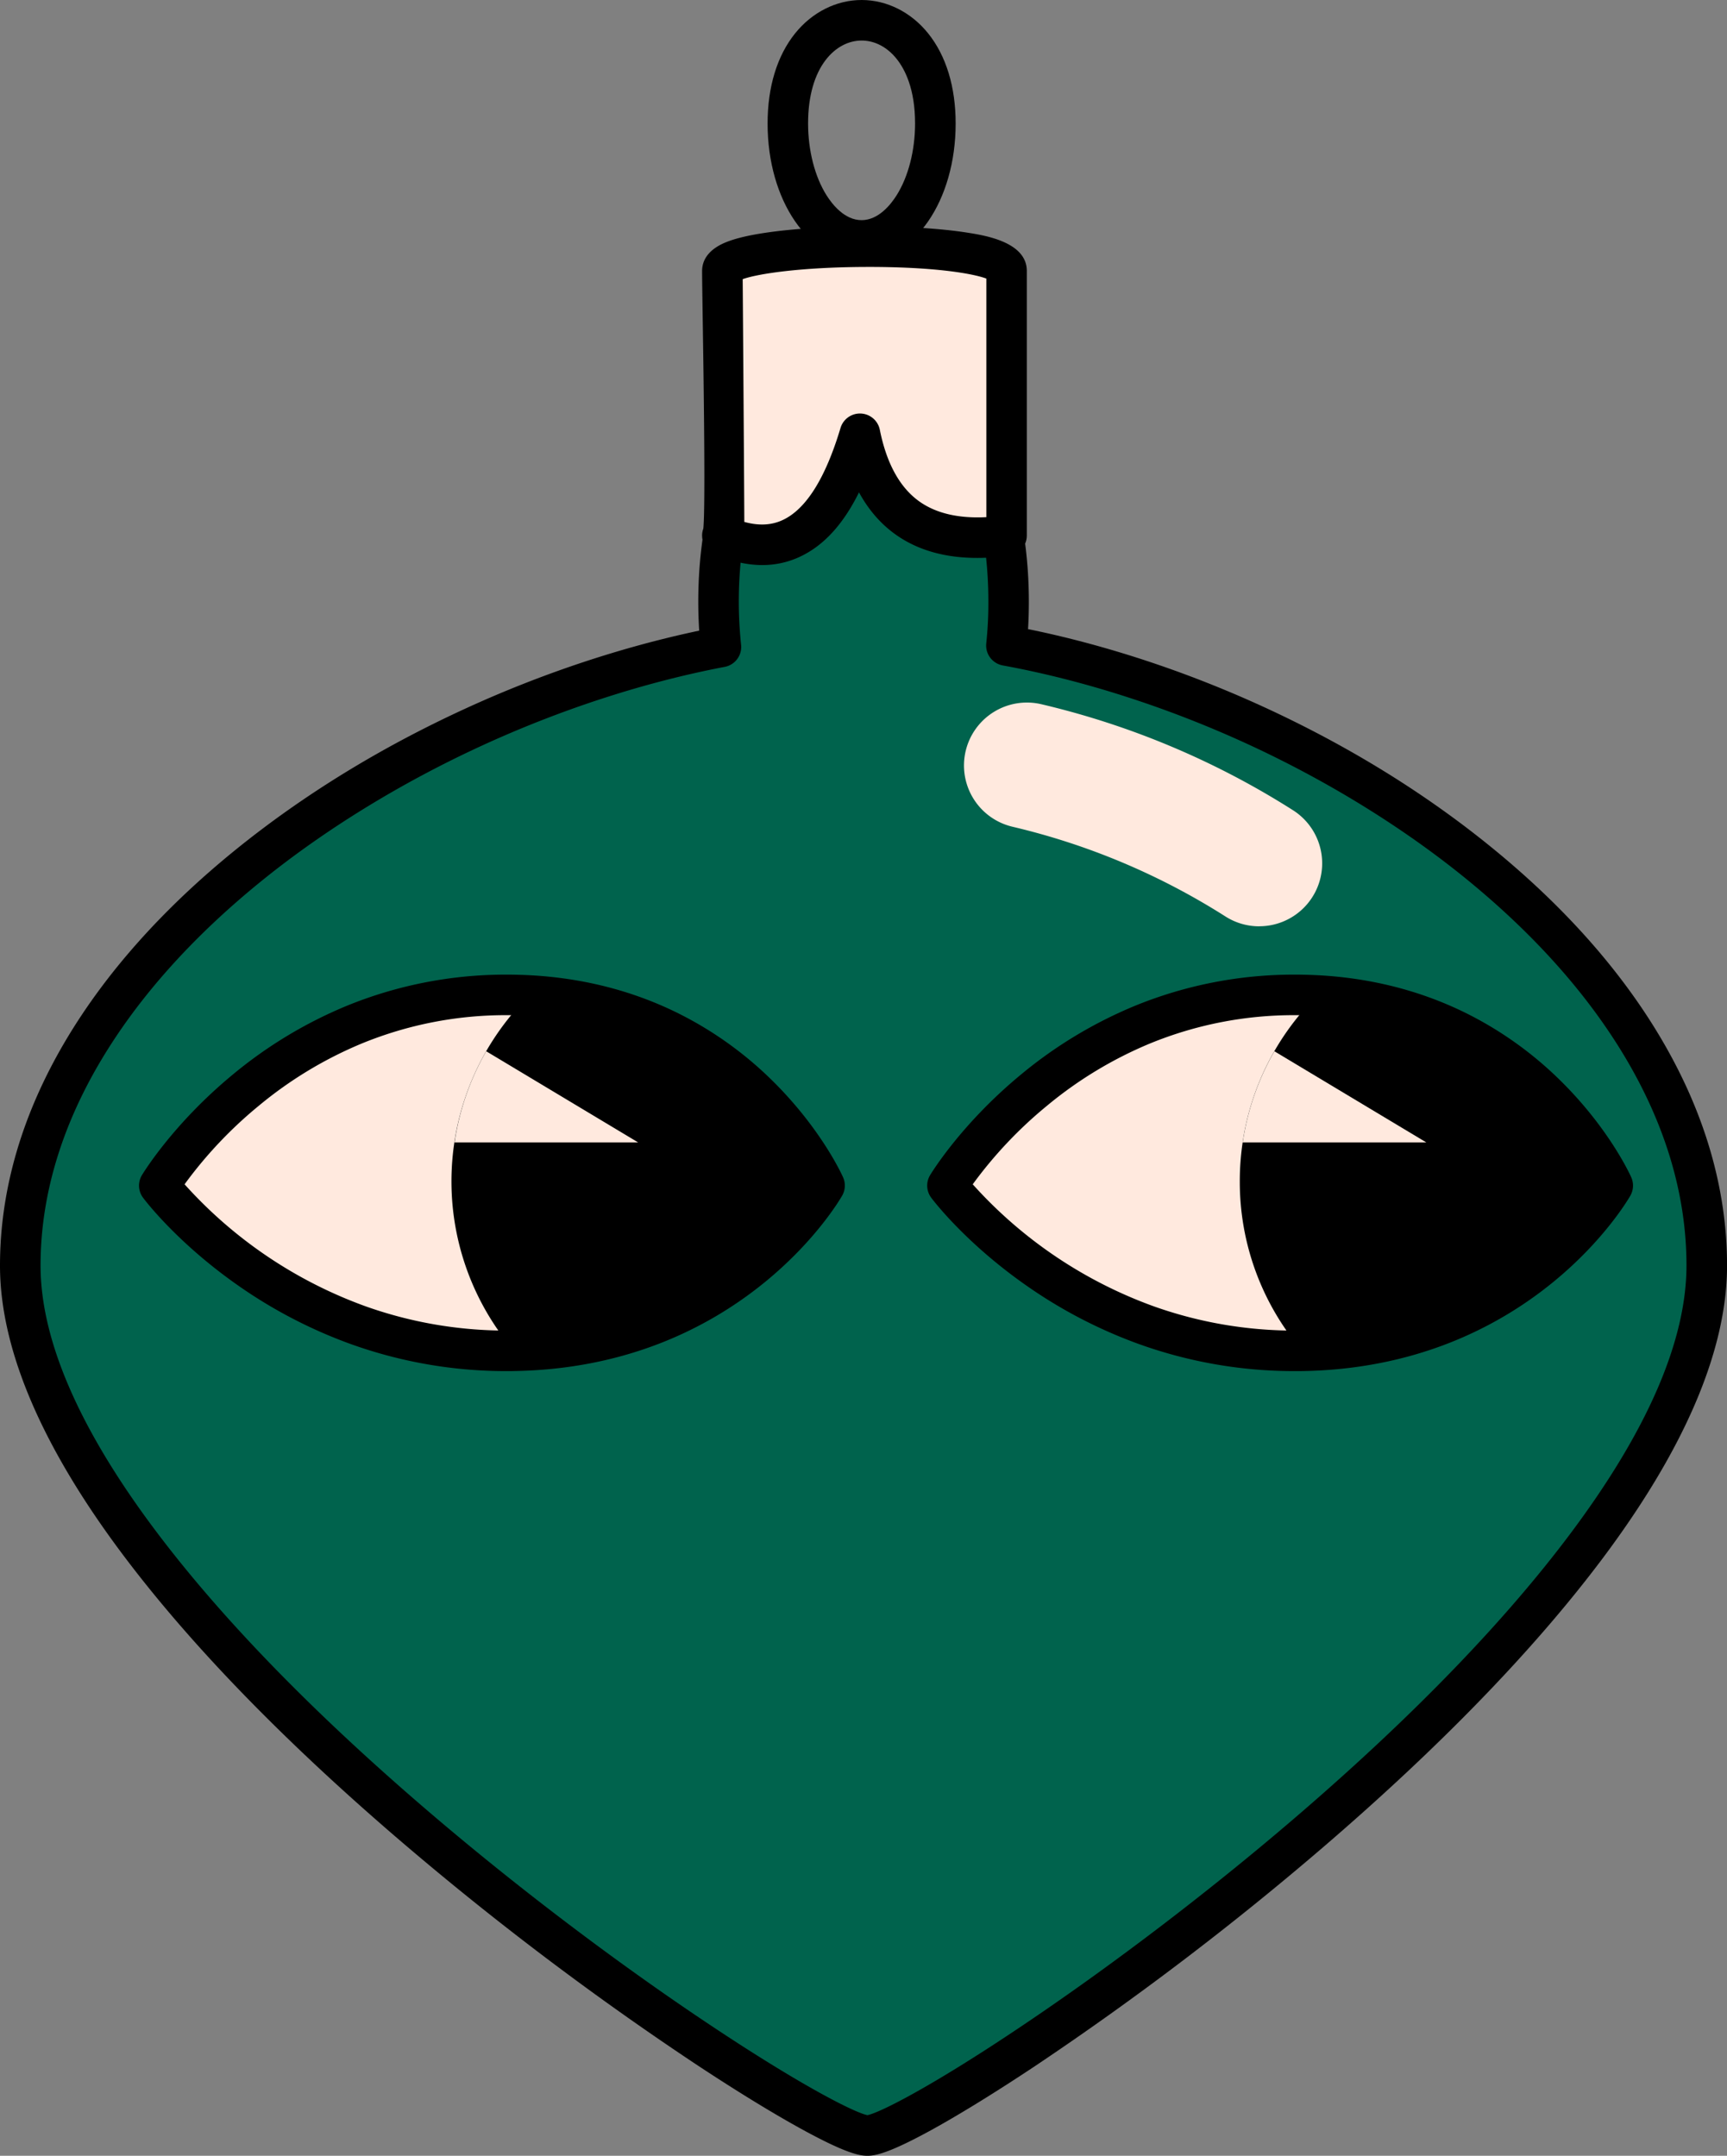 <?xml version="1.0" encoding="UTF-8" standalone="no"?><svg xmlns="http://www.w3.org/2000/svg" xmlns:xlink="http://www.w3.org/1999/xlink" data-name="Layer 2" fill="#000000" height="1690.9" preserveAspectRatio="xMidYMid meet" version="1" viewBox="0.0 0.0 1354.6 1690.9" width="1354.6" zoomAndPan="magnify"><rect x="0.0" y="0.0" width="1354.6" height="1690.9" fill="#808080" stroke="none"/><g id="change1_1"><path d="M1661.39,1147.19c0,274.4-610.53,682.37-658.32,682.37s-664.46-408-664.46-682.37c0-237.71,292.85-436.43,549.56-485.2a343.07,343.07,0,0,1-1.86-35.48c0-109.08,51-197.51,113.69-197.51s113.8,88.43,113.8,197.51a319.66,319.66,0,0,1-1.76,34.38C1368.76,707.8,1661.39,907.72,1661.39,1147.19Z" fill="#00634d" transform="translate(-322.71 -154.54)"/></g><g id="change2_1"><path d="M1003.07,1845.46c-6.53,0-17.58-2.38-49.91-20-22.77-12.41-51.42-29.93-82.86-50.65a2398.71,2398.71,0,0,1-227.72-171.42c-92-78.26-165.82-153.69-219.53-224.17-66.58-87.37-100.34-165.44-100.34-232,0-59.77,17.5-119.45,52-177.38C406.06,917.2,450.6,867.26,507.1,821.4,560,778.49,620.6,741.18,687.36,710.51,747.17,683,810.4,662,871.14,649.19c-.48-7.6-.73-15.19-.73-22.68,0-55.48,12.59-107.9,35.45-147.59,24.44-42.44,57.87-65.81,94.14-65.81s69.78,23.37,94.24,65.81c22.86,39.68,35.46,92.09,35.46,147.59,0,7.44-.21,14.56-.63,21.48,60.67,12.34,123.88,33.15,183.73,60.54,66.7,30.53,127.34,67.87,180.23,111,56.45,46,101,96.19,132.31,149.17,34.47,58.27,52,118.32,52,178.51,0,66.56-33.43,144.6-99.35,232-53.2,70.5-126.36,145.92-217.43,224.18a2376.08,2376.08,0,0,1-225.61,171.44c-31.17,20.73-59.58,38.25-82.16,50.66C1020.63,1843.08,1009.61,1845.46,1003.07,1845.46ZM1000,444.9c-24.42,0-48.07,17.72-66.59,49.89-20.12,34.94-31.21,81.72-31.21,131.72A327,327,0,0,0,904,660.34a15.89,15.89,0,0,1-12.84,17.27c-62.49,11.87-128.37,33.24-190.5,61.79-63.44,29.15-123.43,66-173.5,106.68-53.59,43.51-95.68,90.61-125.11,140-31.53,52.94-47.53,107.14-47.53,161.1,0,58.93,31,129.8,92.23,210.63,51.55,68.08,122.87,141.27,212,217.54,69.91,59.83,149.34,120,223.64,169.3,71.14,47.25,111.25,67.12,120.71,68.94,9.41-1.84,49.21-21.72,119.69-69,73.59-49.32,152.26-109.44,221.52-169.29,88.23-76.24,158.85-149.42,209.9-217.51,60.59-80.82,91.32-151.69,91.32-210.65,0-54.41-16-109-47.53-162.32-29.42-49.74-71.49-97.08-125-140.72-50.08-40.81-110-77.71-173.38-106.71-62.16-28.45-128-49.51-190.38-60.91a15.9,15.9,0,0,1-12.94-17.35,301.64,301.64,0,0,0,1.66-32.67c0-50-11.08-96.79-31.21-131.72C1048.15,462.62,1024.47,444.9,1000,444.9Z" transform="translate(-322.71 -154.54)"/></g><g id="change3_1"><path d="M889.31,574.6c49.41,21.49,85.46-4.83,107.91-79.83,12.47,62.31,51,88.7,115,79.83V367.11c0-26.44-223-24.44-223,0S893.3,574.6,889.31,574.6Z" fill="#ffe9de" transform="translate(-322.71 -154.54)"/></g><g id="change2_2"><path d="M920.57,597.75c-11.9,0-24.47-2.86-37.61-8.58a15.9,15.9,0,0,1-9.22-17.81,16.59,16.59,0,0,1,.63-2.22c1.76-16.82.21-118.79-.46-163.07-.29-19.24-.5-33.14-.5-39,0-7.08,3.51-16.84,20.25-23.12,7.15-2.69,17-5,29.38-6.82,21.84-3.26,50.62-5.05,81-5.05,29.51,0,56.87,1.73,77,4.88,14.08,2.19,47.07,7.33,47.07,30.11V574.6a15.89,15.89,0,0,1-13.72,15.74c-55.89,7.74-95.94-9.32-117.91-49.61C984,566,968.57,582.67,950,591.29A69,69,0,0,1,920.57,597.75Zm-14.05-33.84c11.36,3.13,21.28,2.64,30.09-1.46,18.31-8.5,33.58-32.8,45.38-72.24a15.9,15.9,0,0,1,30.82,1.44c5.36,26.78,16,45.84,31.62,56.65,13,9,30.45,13,51.93,11.88V373.05c-10-3.8-40.38-9.38-95.65-9.12-50.2.23-83.92,5.38-95.46,9.58C905.33,380.84,906.6,561.5,906.52,563.91Zm-17.26-5.21a15.45,15.45,0,0,0-9.06,2.87A15.86,15.86,0,0,1,889.26,558.7Zm0,0h0Z" transform="translate(-322.71 -154.54)"/></g><g id="change2_3"><path d="M998.54,359.06c-41.36,0-73.76-47.29-73.76-107.67,0-28.67,7.47-53.11,21.59-70.68,13.38-16.63,32.39-26.17,52.17-26.17s38.79,9.54,52.17,26.17c14.12,17.57,21.58,42,21.58,70.68C1072.29,311.77,1039.9,359.06,998.54,359.06Zm0-172.72c-20.21,0-42,20.35-42,65,0,21.24,5.28,41.8,14.49,56.42,4.59,7.26,14.25,19.46,27.47,19.46s22.88-12.2,27.46-19.46c9.22-14.62,14.5-35.18,14.5-56.42,0-27-7.92-42.48-14.57-50.75C1018.51,191.42,1008.78,186.34,998.54,186.34Z" transform="translate(-322.71 -154.54)"/></g><g id="change3_2"><path d="M1310.37,881.11a49.13,49.13,0,0,1-26.34-7.65,543,543,0,0,0-166.81-70.38,49.36,49.36,0,1,1,22.5-96.12A641.56,641.56,0,0,1,1336.81,790a49.36,49.36,0,0,1-26.44,91.07Z" fill="#ffe9de" transform="translate(-322.71 -154.54)"/></g><g id="change3_3"><path d="M969.48,1084.46S897.91,1211.33,725.83,1214c-1.86,0-3.74,0-5.63,0-176.17,0-272.55-129.63-272.55-129.63S537.38,934.89,720.2,934.89q9,0,17.64.48C907.3,944.56,969.48,1084.46,969.48,1084.46Z" fill="#ffe9de" transform="translate(-322.71 -154.54)"/></g><g id="change2_4"><path d="M720.2,1230a360.24,360.24,0,0,1-122.28-21.2,377.36,377.36,0,0,1-89.2-46.51c-47.66-33.49-72.78-66.92-73.82-68.33a15.88,15.88,0,0,1-.88-17.66c1-1.63,24.38-40.18,71.23-78.87a347.73,347.73,0,0,1,89.2-53.86A329.1,329.1,0,0,1,720.2,919c6.06,0,12.28.16,18.48.49,40.8,2.21,79.08,11.89,113.79,28.75A286.91,286.91,0,0,1,928.35,1002c38.44,37.81,55,74.44,55.65,76a15.91,15.91,0,0,1-.68,14.27c-.79,1.4-19.84,34.72-61.11,68.29a304.6,304.6,0,0,1-79.85,46.86c-36,14.28-75.1,21.86-116.28,22.51C724.14,1230,722.18,1230,720.2,1230ZM467.48,1083.46a351.34,351.34,0,0,0,141.9,95.67,328.74,328.74,0,0,0,110.82,19.06c1.8,0,3.59,0,5.37,0,37-.59,72.07-7.3,104.22-20a272.67,272.67,0,0,0,71.3-41.44,258.4,258.4,0,0,0,50.07-53.2,262.39,262.39,0,0,0-46-59.75,255.2,255.2,0,0,0-67.3-47.32C807.16,961.7,773.22,953.21,737,951.24c-5.63-.3-11.28-.45-16.78-.45A297.42,297.42,0,0,0,606.53,973a316.15,316.15,0,0,0-81,49A334.54,334.54,0,0,0,467.48,1083.46Z" transform="translate(-322.71 -154.54)"/></g><g id="change2_5"><path d="M969.48,1084.46S897.91,1211.33,725.83,1214a204.66,204.66,0,0,1,12-278.67C907.3,944.56,969.48,1084.46,969.48,1084.46Z" transform="translate(-322.71 -154.54)"/></g><g id="change3_4"><path d="M823.23,1050.59h-144a203.17,203.17,0,0,1,24.84-71.49Z" fill="#ffe9de" transform="translate(-322.71 -154.54)"/></g><g id="change3_5"><path d="M1587.69,1084.46S1516.12,1211.33,1344,1214c-1.86,0-3.74,0-5.63,0-176.16,0-272.54-129.63-272.54-129.63s89.73-149.57,272.54-149.57c6,0,11.88.17,17.65.48C1525.52,944.56,1587.69,1084.46,1587.69,1084.46Z" fill="#ffe9de" transform="translate(-322.71 -154.54)"/></g><g id="change2_6"><path d="M1338.41,1230a360.24,360.24,0,0,1-122.28-21.2,377.11,377.11,0,0,1-89.19-46.51c-47.66-33.49-72.78-66.92-73.83-68.33a15.88,15.88,0,0,1-.87-17.66c1-1.63,24.37-40.18,71.22-78.87a348.07,348.07,0,0,1,89.2-53.86A329.1,329.1,0,0,1,1338.41,919c6.06,0,12.28.16,18.49.49,40.8,2.21,79.07,11.89,113.79,28.75a287.24,287.24,0,0,1,75.88,53.79c38.43,37.81,55,74.44,55.65,76a15.91,15.91,0,0,1-.68,14.27c-.8,1.4-19.85,34.72-61.11,68.29a304.76,304.76,0,0,1-79.85,46.86c-36,14.28-75.11,21.86-116.29,22.51C1342.36,1230,1340.39,1230,1338.41,1230Zm-252.72-146.53a351.53,351.53,0,0,0,141.9,95.67,328.78,328.78,0,0,0,110.82,19.06c1.81,0,3.6,0,5.37,0,37-.59,72.07-7.3,104.23-20a272.61,272.61,0,0,0,71.29-41.44,258.52,258.52,0,0,0,50.08-53.2,262.52,262.52,0,0,0-46-59.75,255,255,0,0,0-67.3-47.32c-30.69-14.79-64.62-23.28-100.86-25.25-5.63-.3-11.29-.45-16.79-.45A297.37,297.37,0,0,0,1224.75,973a316,316,0,0,0-81,49A334.33,334.33,0,0,0,1085.69,1083.46Z" transform="translate(-322.71 -154.54)"/></g><g id="change2_7"><path d="M1587.69,1084.46S1516.12,1211.33,1344,1214a203.9,203.9,0,0,1-48.84-132.9,206.38,206.38,0,0,1,2.25-30.55,203.69,203.69,0,0,1,58.61-115.22C1525.52,944.56,1587.69,1084.46,1587.69,1084.46Z" transform="translate(-322.71 -154.54)"/></g><g id="change3_6"><path d="M1441.44,1050.59h-144a203.19,203.19,0,0,1,24.85-71.49Z" fill="#ffe9de" transform="translate(-322.71 -154.54)"/></g></svg>